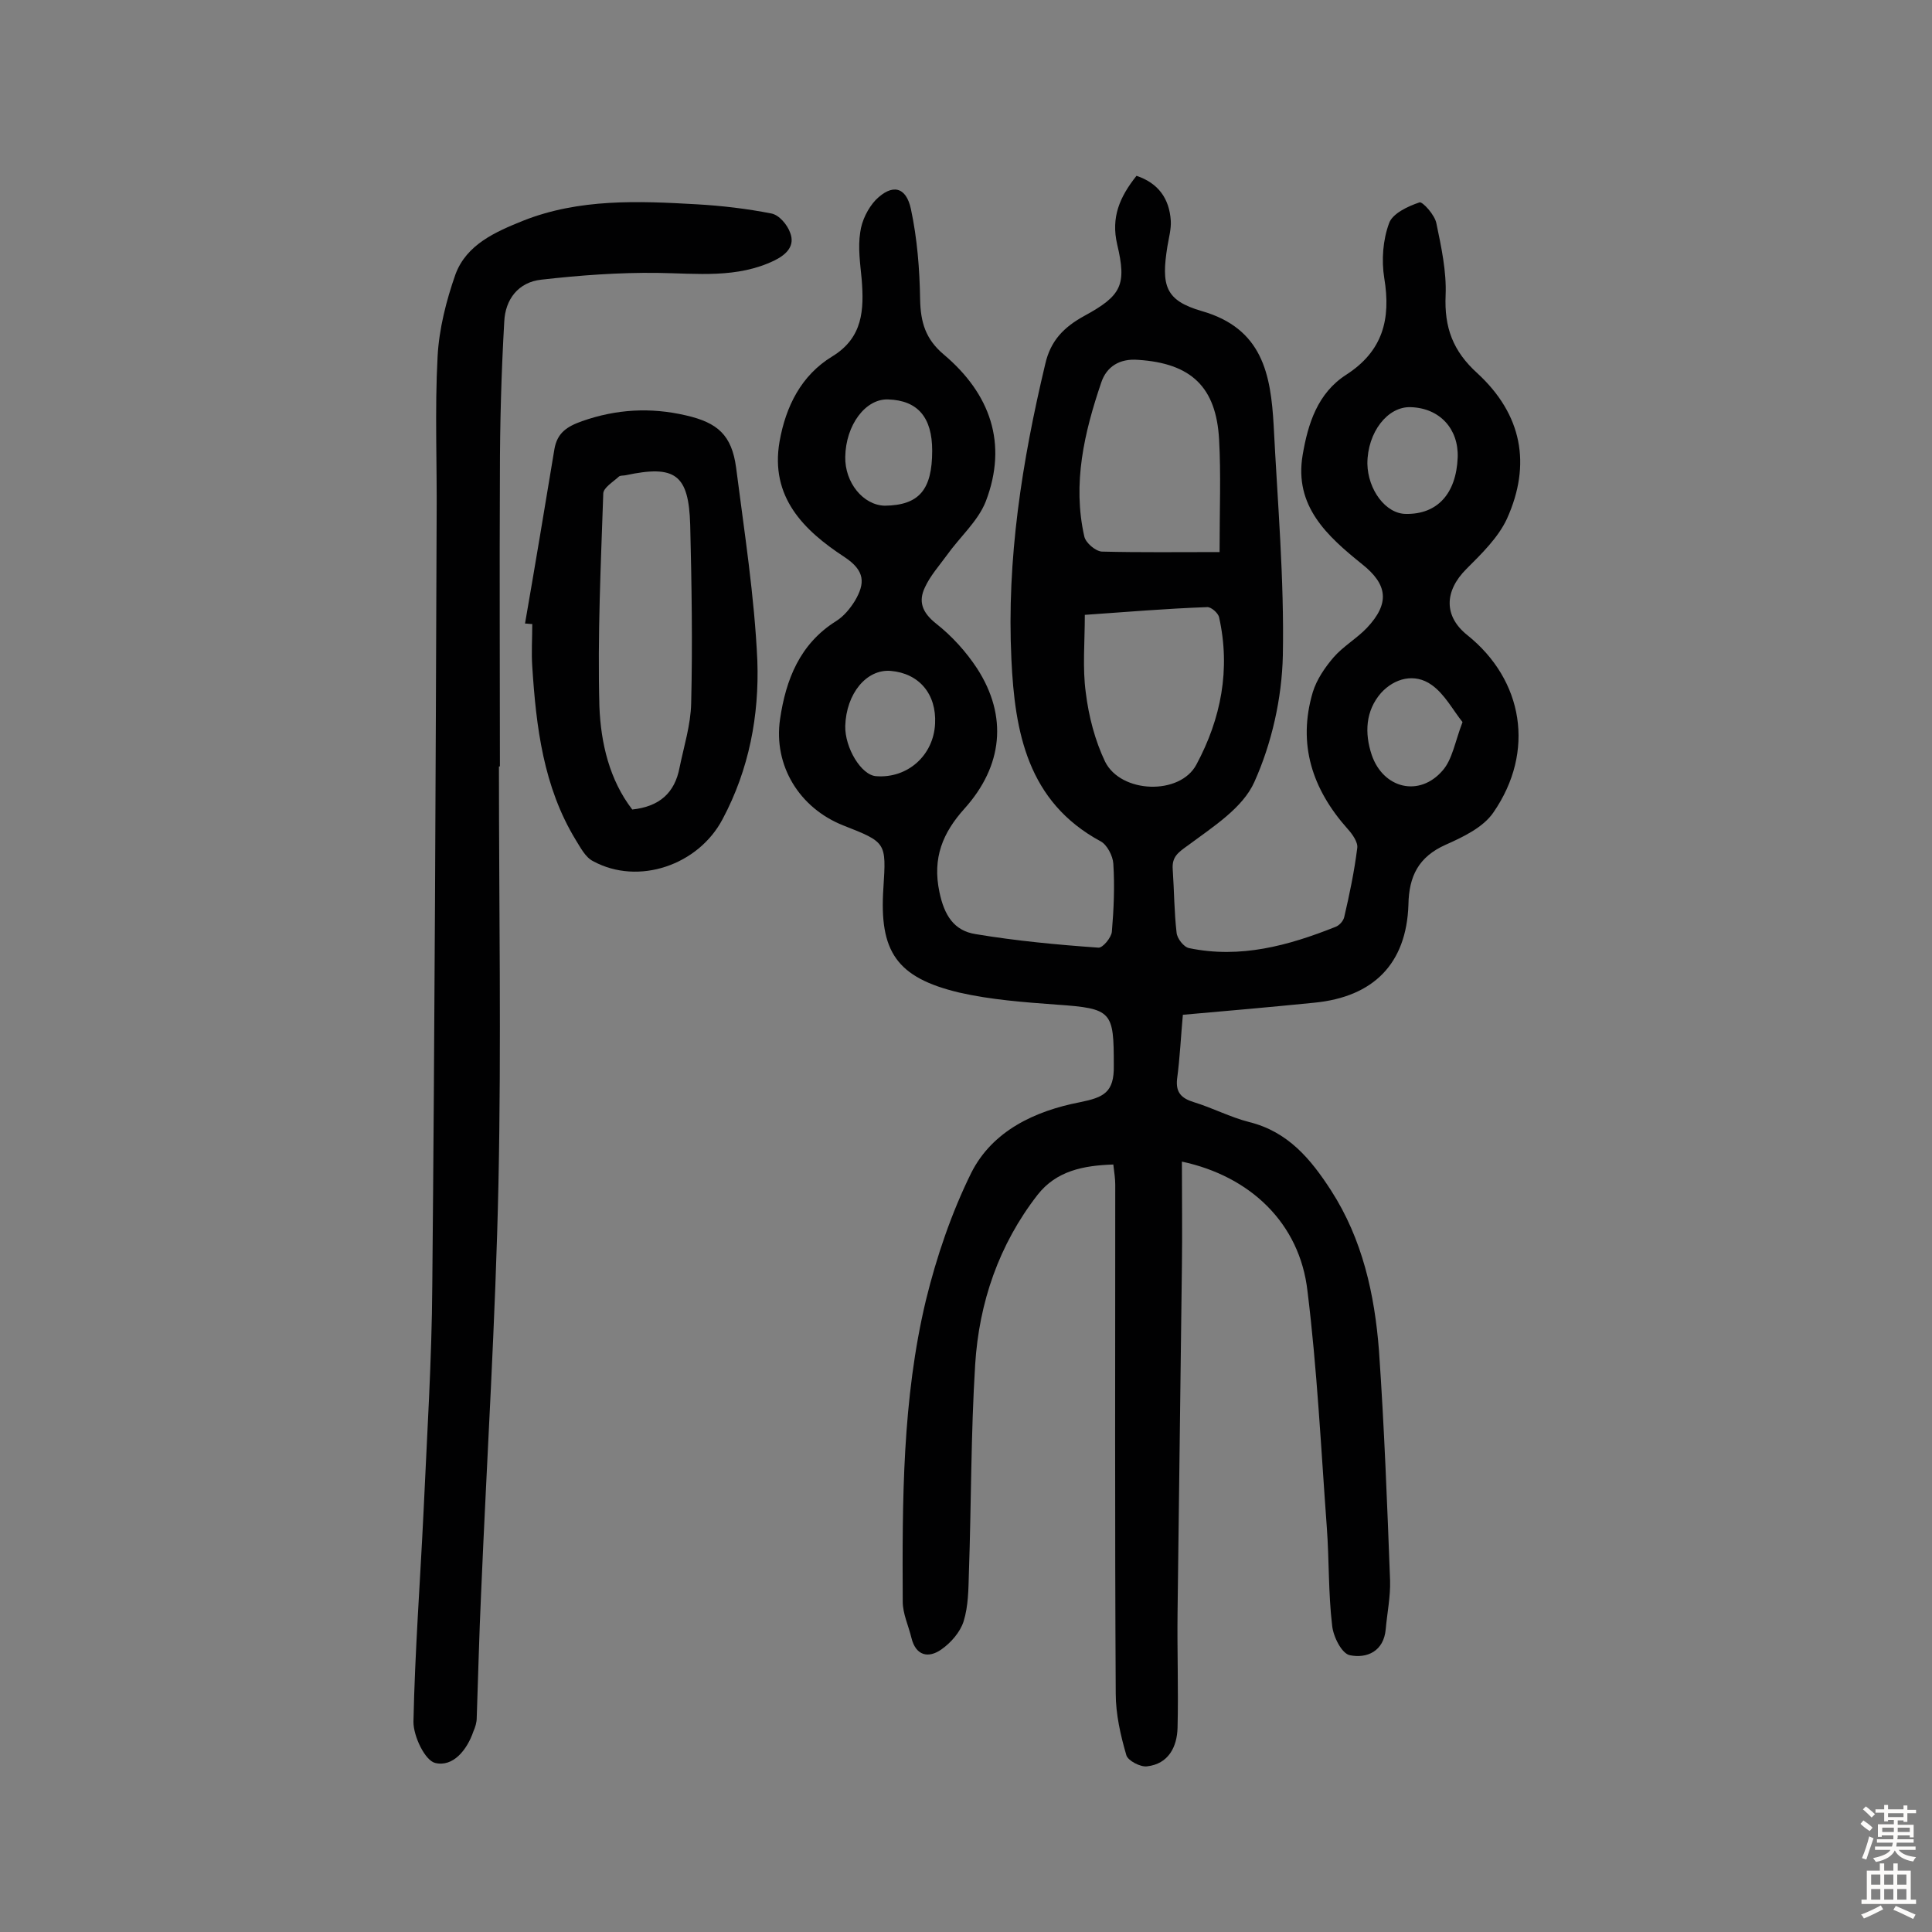 <svg enable-background="new 0 0 400 400" viewBox="0 0 400 400" xmlns="http://www.w3.org/2000/svg"><rect x="0" y="0" width="400" height="400" fill="#808080" stroke="none"/><g fill="#010102"><path d="m244.7 240.5c0 7.6.1 14.7 0 21.8-.3 23.9-.6 47.7-.9 71.6-.1 7.9.2 15.8 0 23.8-.1 4-1.9 7.5-6.3 8-1.4.2-4-1.2-4.3-2.3-1.2-4.1-2.2-8.5-2.2-12.8-.2-35.1-.1-70.2-.1-105.3 0-1.3-.2-2.5-.4-4.2-6.2.2-11.8 1.3-15.7 6.3-8 10.3-12.1 22.3-12.9 35.1-.9 14.4-.8 28.8-1.3 43.1-.1 3.4-.1 6.9-1.1 10.1-.7 2.2-2.6 4.4-4.6 5.8-2.7 1.9-5.3 1.3-6.2-2.4-.6-2.5-1.8-5-1.8-7.5-.1-20.9-.1-41.9 4.8-62.4 2.2-9 5.3-18.1 9.4-26.4 4.4-8.7 13.2-12.8 22.5-14.6 4.9-1 7.1-2 7-7.6 0-11.2-.3-11.8-11.8-12.6-6.8-.5-13.6-1-20.2-2.5-13-3.1-16.6-8.5-15.7-21.7.6-9.4.6-9.4-8.3-12.9-9.1-3.6-14.5-12.4-13.1-22 1.2-8.2 4.1-15.6 11.6-20.3 1.6-1 2.9-2.6 3.9-4.2 2.1-3.6 2.2-6.2-2.2-9.1-8.4-5.5-15.4-12.4-13.4-23.9 1.3-7.3 4.5-13.7 10.9-17.6s6.6-9.7 6.1-16c-.3-3.2-.8-6.5-.3-9.7.3-2.4 1.6-5 3.2-6.7 3.4-3.4 6.3-2.8 7.3 1.9 1.3 6.1 1.8 12.4 1.9 18.7.1 4.7 1.1 8.2 4.9 11.4 9.6 8.1 13.3 18.4 8.7 30.4-1.6 4.1-5.4 7.4-8.1 11.2-1.6 2.2-3.4 4.2-4.5 6.6-1.4 2.9-.6 5.2 2.3 7.5 3.3 2.6 6.2 5.8 8.5 9.3 6.4 9.9 5.3 20.2-2.6 29-4.5 5-6.7 10.2-5.2 17.3 1 4.8 3 8 7.5 8.7 8.4 1.4 16.9 2.2 25.4 2.8.9.1 2.7-2.1 2.8-3.3.4-4.7.6-9.4.3-14.1-.1-1.6-1.3-3.9-2.6-4.6-15.2-8.2-17.8-22.7-18.5-37.7-1-20.7 2.2-41 7-61.1 1.1-4.9 3.9-7.7 8.1-10 7.7-4.2 8.8-6.4 6.8-14.8-1.3-5.6.5-9.8 4-14.2 4.5 1.5 6.8 4.7 7.1 9.3.1 1.7-.4 3.5-.7 5.3-1.3 8.1-.5 11.2 7.1 13.4 12.6 3.6 14.3 13.1 14.9 23.7.8 15.9 2.2 31.7 1.9 47.6-.2 8.9-2.3 18.2-5.9 26.2-2.4 5.4-8.6 9.3-13.7 13.1-2.1 1.5-3.4 2.4-3.2 5 .3 4.4.3 8.8.8 13.1.1 1.2 1.5 3 2.6 3.2 10.6 2.2 20.5-.5 30.3-4.4.8-.3 1.6-1.2 1.8-2 1.1-4.7 2.1-9.5 2.7-14.3.2-1.2-1-2.9-2-4-7.3-8.2-10.4-17.5-7.2-28.3.8-2.6 2.5-5.1 4.3-7.2 2-2.3 4.8-3.9 6.9-6.1 4.8-5.1 4.3-9-1-13.2-7.2-5.8-14.1-12-12.3-22.6 1.1-6.5 3.1-12.8 9-16.6 7.6-4.9 9.3-11.5 7.9-20-.6-3.7-.3-7.9 1-11.4.7-2 3.9-3.5 6.3-4.3.6-.2 3.2 2.6 3.5 4.4 1 4.8 2.1 9.9 1.9 14.8-.3 6.7 1.5 11.6 6.6 16.2 9.2 8.5 11.2 18.8 6.1 30.1-1.8 3.9-5.3 7.3-8.4 10.4-4.6 4.6-4.7 9.8.2 13.7 11.6 9.3 14.1 24.1 5.4 36.7-2.1 3.1-6.3 5.1-9.9 6.7-5.6 2.5-7.6 6.5-7.7 12.4-.4 12.2-7.2 19.1-19.5 20.3-9 .9-18 1.7-27.2 2.5-.4 4.3-.6 8.8-1.2 13.3-.3 2.8.9 4 3.5 4.8 3.9 1.2 7.5 3.1 11.4 4.1 8.1 2 12.8 7.7 17 14.2 6.5 10.1 9 21.5 9.9 33.1 1.1 15.8 1.7 31.7 2.3 47.6.1 3.4-.6 6.7-.9 10.1-.4 4.6-3.9 6.1-7.4 5.4-1.7-.3-3.5-3.9-3.7-6.2-.8-6.7-.6-13.6-1.1-20.3-1.2-16.3-2-32.7-4-48.9-1.6-14.1-11.9-23.8-26-26.8zm7.8-126.2c0-8.8.3-16.1-.1-23.3-.6-10.9-5.8-15.8-16.8-16.5-3.8-.3-6.5 1.4-7.6 4.7-3.5 10.3-6 20.9-3.5 31.9.3 1.3 2.3 3 3.6 3.1 7.9.2 15.8.1 24.4.1zm-27.9 13c0 5.7-.5 11 .2 16.1.6 4.9 1.9 9.9 4 14.3 3.3 6.6 15.5 7 18.9.6 5.1-9.5 7.1-19.7 4.7-30.5-.2-.9-1.7-2.2-2.5-2.1-8.4.3-16.7 1-25.3 1.6zm66.5-20.9c6.5.1 10.4-4.2 10.7-11.7.2-5.9-3.7-10.2-9.7-10.4-4.8-.2-9 5.2-9 11.7.1 5.4 3.8 10.4 8 10.4zm11.7 43.1c-2-2.5-3.7-5.8-6.4-7.7-3.5-2.5-7.7-1.4-10.5 1.7-3.2 3.7-3.4 8.3-1.9 12.8 2.4 7 9.9 8.8 14.7 3.2 2-2.3 2.5-5.8 4.1-10zm-109.8-56.2c0-6.9-3-10.4-9.1-10.6-4.7-.2-8.8 5.3-8.9 11.9-.1 5.3 3.7 10 8.2 10.1 7.1-.1 9.8-3.3 9.8-11.4zm.6 56.5c.3-6.1-3.3-10.4-9.2-10.9-5-.4-9.2 4.7-9.4 11.4-.1 4.5 3.3 10.2 6.4 10.4 6.5.5 11.9-4.3 12.2-10.9z"/><path d="m103.3 158.7c0 28.8.5 57.5-.1 86.3-.6 28.4-2.4 56.7-3.6 85-.4 8.6-.6 17.2-.9 25.7 0 .9-.3 1.9-.7 2.8-1.3 3.8-4.2 7.4-7.9 6.5-2.1-.5-4.5-5.5-4.5-8.5.3-14.6 1.4-29.1 2.1-43.7.7-15.5 1.7-31.1 1.8-46.7.5-52.9.7-105.9.9-158.8.1-11.2-.4-22.4.2-33.5.3-5.7 1.8-11.6 3.7-17 2.3-6.2 8.3-8.8 14-11.1 11.6-4.6 23.8-4.1 36-3.4 5.2.3 10.3.9 15.4 1.9 1.6.3 3.3 2.3 3.9 4 1 2.6-.6 4.4-3.2 5.7-7.8 3.8-16.1 2.7-24.3 2.6-8-.1-16.1.5-24 1.4-4.8.5-7.5 4.1-7.7 8.7-.6 10.5-.9 21-.9 31.6-.1 20.1 0 40.3 0 60.4 0 .1-.1.1-.2.1z"/><path d="m108.7 129.1c2.1-12.1 4.1-24.1 6.1-36.2.6-3.3 2.6-4.6 5.7-5.7 7.1-2.5 14.2-2.9 21.5-1.2 6.6 1.5 9.5 4.1 10.4 10.8 1.7 13.3 3.8 26.6 4.4 40 .4 11.3-1.7 22.5-7.2 32.8-5 9.5-17.4 13.8-26.8 8.7-1.6-.8-2.6-2.8-3.6-4.4-6.7-11-8.2-23.4-9-35.9-.2-2.9 0-5.8 0-8.8-.5 0-1-.1-1.5-.1zm22.2 38.5c5.6-.6 8.8-3.4 9.8-8.7.9-4.4 2.3-8.8 2.4-13.3.3-12.3.1-24.6-.2-36.9-.3-10.5-3.1-12.5-13.4-10.3-.5.1-1.1 0-1.4.3-1.2 1.1-3.2 2.3-3.2 3.5-.5 14.7-1.2 29.4-.8 44.1.3 7.6 2.1 15.2 6.8 21.3z"/></g><path d="m385.2 377.6.6-.7c.6.4 1.3.9 1.9 1.5l-.6.7c-.8-.5-1.4-1-1.9-1.5zm.3 7.1c.6-1.4 1.1-2.9 1.5-4.5.3.1.6.3.9.4-.5 1.4-1 2.9-1.5 4.4zm.2-10.1.6-.6c.7.5 1.3 1.1 1.9 1.6l-.7.7c-.6-.6-1.2-1.2-1.8-1.7zm8.4-.8h.8v.9h1.8v.7h-1.8v1.8h-.8v-.3h-1.2v.9h3.3v2.6h-.8v-.4h-2.5c0 .3 0 .6-.1.8h3.4v.7h-3.5c0 .3-.1.6-.1.8h4v.7h-3.5c.7.9 1.9 1.3 3.6 1.5-.2.2-.4.5-.6.9-1.9-.3-3.2-1.1-3.8-2.3-.5 1.1-1.8 2-3.9 2.4-.2-.3-.4-.5-.6-.8 1.9-.4 3.1-.9 3.6-1.7h-3.2v-.7h3.5c.1-.2.1-.5.2-.8h-3.3v-.7h3.4c0-.2 0-.5 0-.8h-2.4v.3h-.8v-2.6h3.3v-.9h-1.2v.3h-.8v-1.8h-1.8v-.7h1.8v-.9h.8v.9h3.2zm-4.4 5.5h2.4c0-.3 0-.6 0-.9h-2.4zm1.2-3.1h3.2v-.8h-3.2zm4.4 2.2h-2.4v.9h2.5v-.9z" fill="#fcfbfa"/><path d="m389.2 385.8h.9v1.5h1.9v-1.5h.9v1.5h2.7v6h1.1v.9h-11.3v-.9h1.1v-6h2.7zm.2 8.7.5.8c-1.2.6-2.5 1.3-4 1.9-.2-.3-.3-.6-.6-.8 1.6-.6 3-1.3 4.1-1.9zm-2-4.3h1.9v-2.1h-1.9zm0 3.1h1.9v-2.2h-1.9zm2.7-3.1h1.9v-2.1h-1.9zm0 3.1h1.9v-2.2h-1.9zm2.4 1.3c1.4.6 2.7 1.2 4.1 1.8l-.5.9c-1.5-.7-2.8-1.4-4.1-1.9zm2.2-6.5h-1.9v2.1h1.9zm-1.9 5.2h1.9v-2.2h-1.9z" fill="#fcfbfa"/></svg>